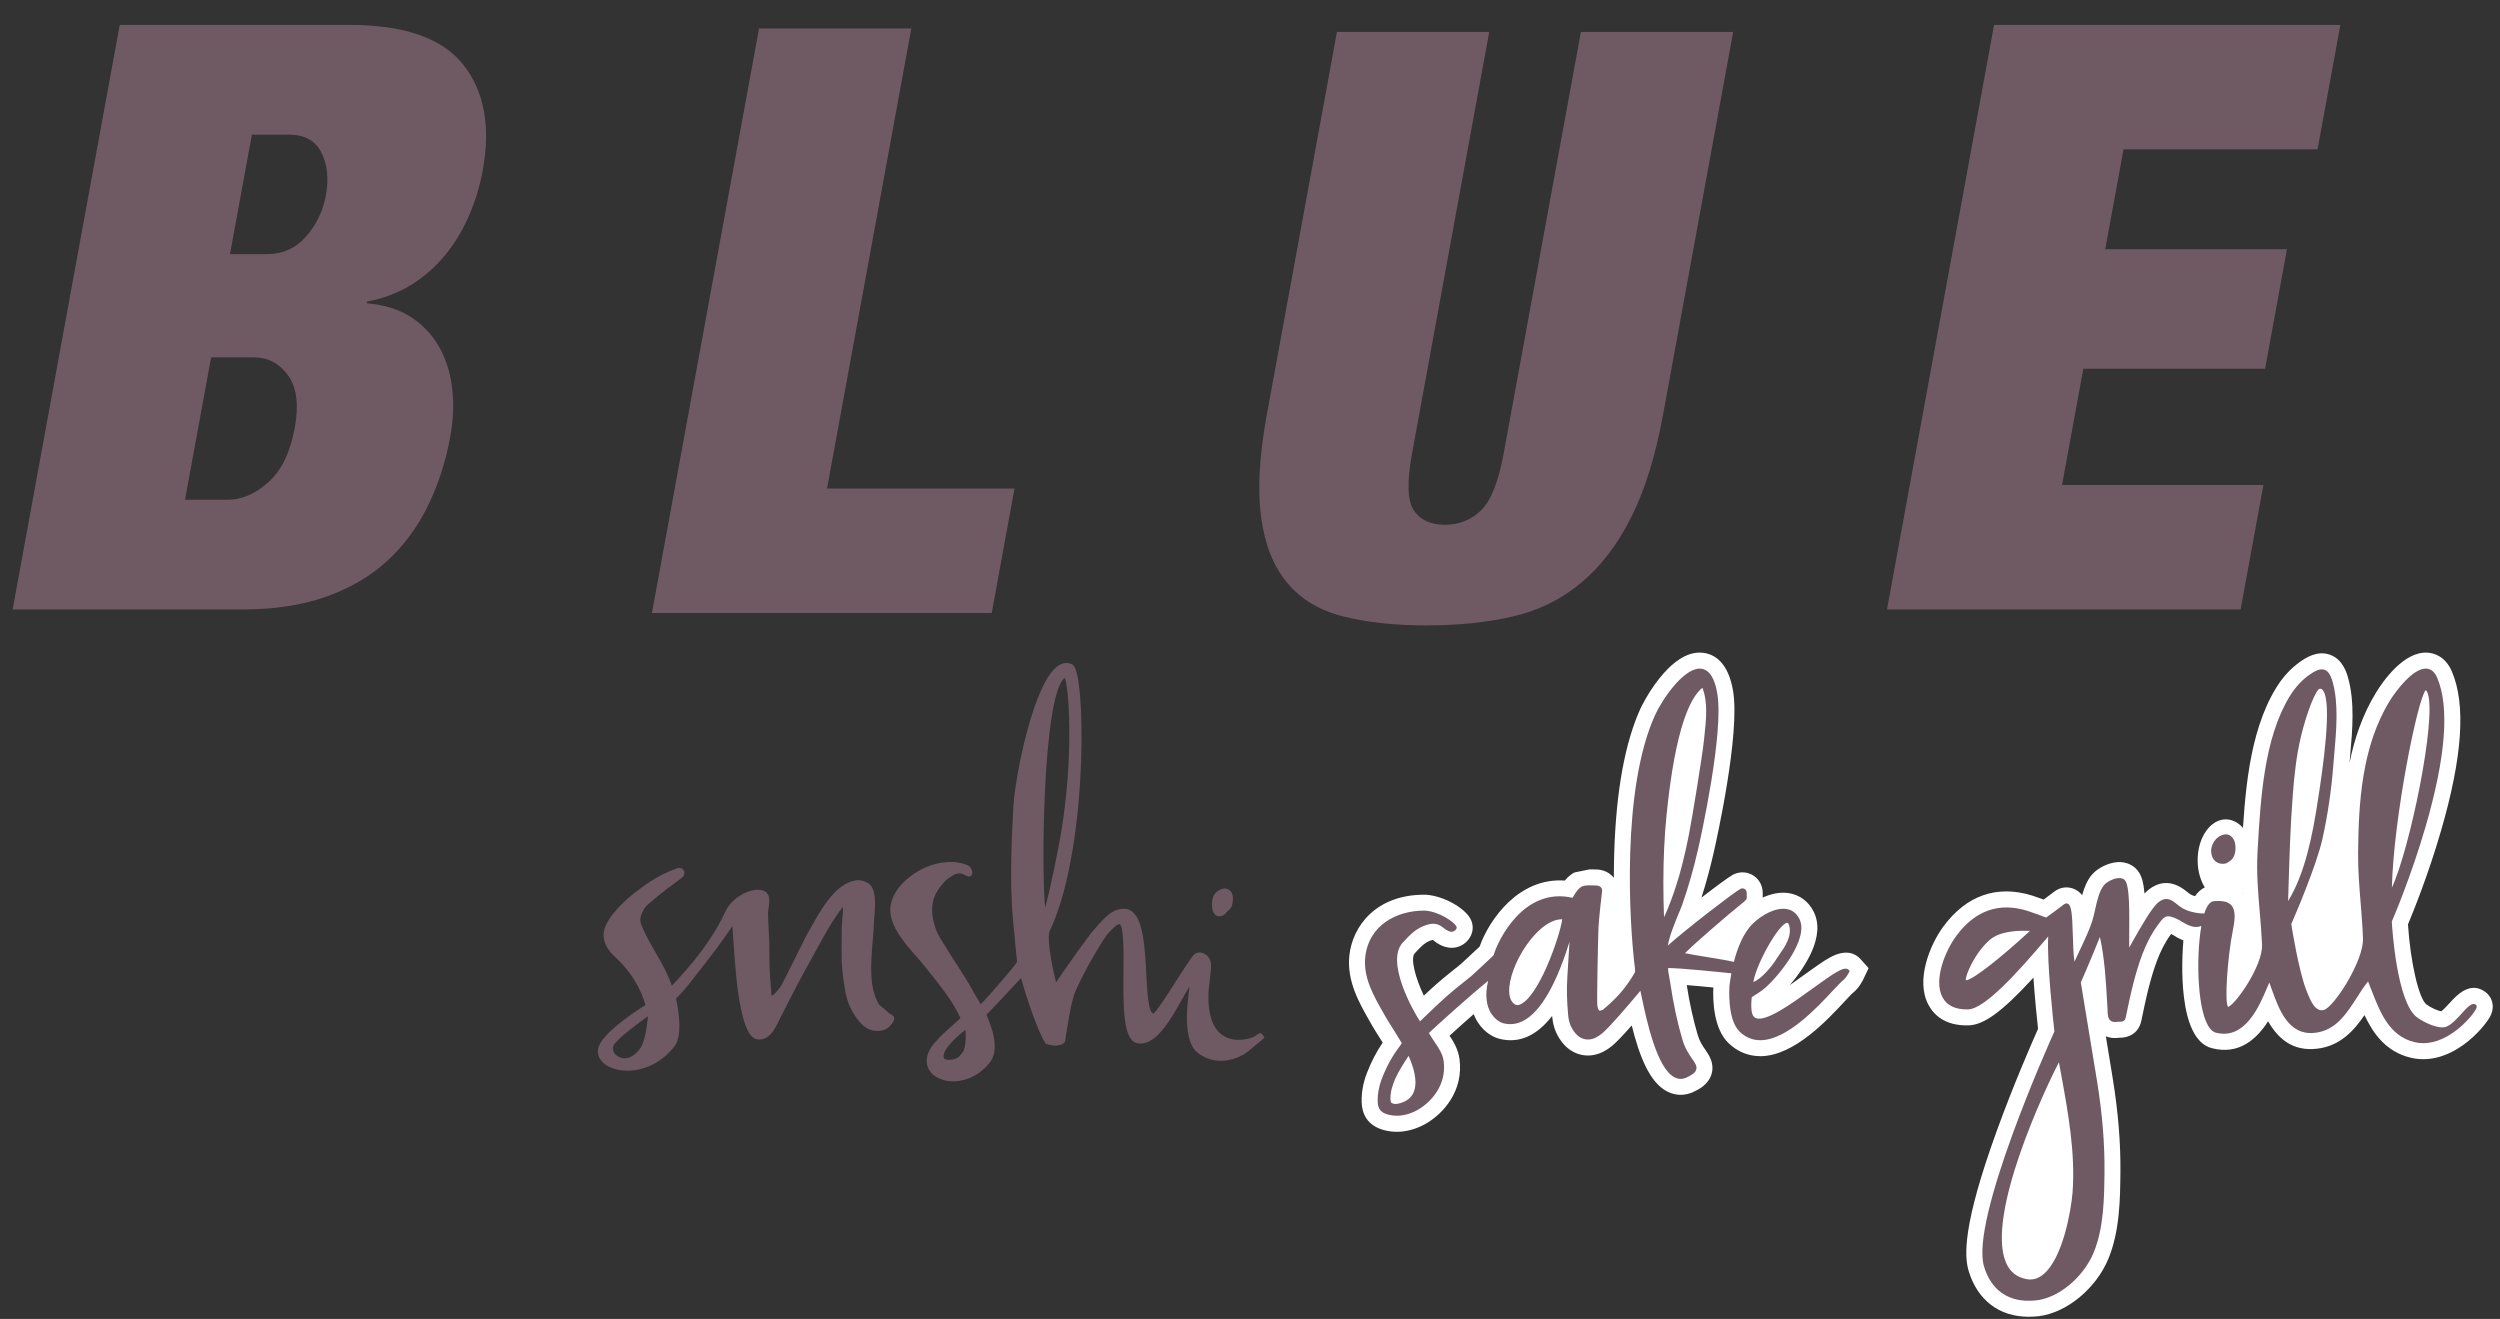 <?xml version="1.0" encoding="UTF-8"?>
<!-- Generator: Adobe Illustrator 24.3.0, SVG Export Plug-In . SVG Version: 6.00 Build 0)  -->
<svg xmlns="http://www.w3.org/2000/svg" xmlns:xlink="http://www.w3.org/1999/xlink" version="1.1" id="Layer_1" x="0px" y="0px" viewBox="0 0 703.87 371.35" style="enable-background:new 0 0 703.87 371.35;" xml:space="preserve">
<rect x="0" y="0" width="703.87" height="371.35" fill="#333333" stroke="none"/>
<style type="text/css">
	.st0{fill:#FFFFFF;}
	.st1{fill:#6F5A63;}
</style>
<ellipse class="st0" cx="626.67" cy="242.19" rx="7.93" ry="11.5"></ellipse>
<g>
	<path class="st0" d="M644.21,253.69c0.05-1.18,0.08-2.36,0.11-3.54c0.26-8.72,0.53-17.74,1.23-26.61c0.38-4.9,0.96-10.68,2.3-16.27   c1.66-6.87,4.26-13.37,5.34-13.37c0.29,0,0.53,0.12,0.76,0.38c2.86,3.34-0.11,22.92-1.23,30.29l-0.08,0.48   C651.07,235.38,648.96,245.95,644.21,253.69 M583.52,335.77c-0.36,4.59-2.66,18.69-8.41,23.17c-1.4,1.09-2.85,1.49-4.44,1.21   c-2.87-0.5-4.82-2.07-5.95-4.82c-5.52-13.44,11.09-48.87,14.96-56.24c0.19,1.01,0.38,2.04,0.57,3.05   C582.27,313.19,584.36,324.61,583.52,335.77 M553.5,275.99h-0.03c-0.22-1.21,2.5-7.74,6.83-11.44c3.06-2.6,8.73-2.59,11.22-2.45   C563.86,269.19,555.4,275.99,553.5,275.99 M682.96,194.31c0.2,0.13,0.4,0.44,0.56,0.89c2.54,7.23-5.03,43.8-10.09,54.71   C673.9,230.18,680.72,196.58,682.96,194.31 M697.17,283.98c0.23-0.5,0.2-0.88-0.1-1.09c-1.06-0.76-2.27,0.57-3.94,2.41   c-1.36,1.49-2.89,3.17-4.36,3.76c-2.03,0.82-6.12-1.07-8.22-2.6c-5.74-4.16-7.04-25.14-7.14-26.99c0.57-1.31,5.54-13.04,9.52-26.77   c5.68-19.54,6.77-33.65,3.25-41.89c-0.69-1.6-1.69-2.47-2.99-2.56c-3.75-0.28-8.72,6.4-10.31,8.99c-8,12.99-8.82,28.92-8.96,42.81   c-0.05,4.8,0.34,9.61,0.72,14.25c0.26,3.27,0.54,6.65,0.65,10c0.22,6.21-8.27,19.51-11.13,20.09c-2.31,0.45-3.6-2.41-4.83-5.64   l-0.05-0.1c-2.12-5.63-3.95-17.01-4.18-18.48c0.77-1.74,7.13-16.44,8.81-24.14c1.48-6.72,2.49-13.64,3.03-20.55   c0.08-1.07,0.18-2.17,0.28-3.32c0.58-6.58,1.23-14.06-0.45-20.08c-0.57-2.06-1.28-3.14-2.3-3.5c-1.3-0.47-2.81,0.4-4.26,1.4   c-2.14,1.51-4.02,3.55-5.56,6.07c-7.2,11.76-8.19,28.84-8.98,42.57l-0.07,1.19c-0.33,5.78,0.15,11.45,0.62,16.94   c0.26,3,0.51,6.08,0.65,9.18c0.25,6.03-7.6,17.05-9.58,17.57c-0.99-1.33-0.2-13.81,1.43-21.94c0.69-3.49,0.56-5.48-0.47-6.66   c-1.08-1.23-2.98-1.3-4.88-1.19c-1.24,0.08-2.11,1.48-2.76,3.48c-1.99,0-4.26-0.48-5.9-1.35c-0.64-0.34-1.22-0.8-1.78-1.24   c-1.44-1.16-2.93-2.35-5.18-0.61c-1.88,1.44-5.09,7.15-7.23,10.93c-0.37,0.66-0.74,1.32-1.05,1.87c-0.01-1,0-2.42,0.01-3.79   c0.06-7.19,0.03-13.26-1.05-14.94c-0.22-0.36-0.67-0.78-1.55-0.84c-1.59-0.11-3.72,1.08-4.44,1.91c-1.38,1.6-2.03,4.53-2.6,7.09   c-0.25,1.13-0.49,2.2-0.76,3.05c-0.86,2.65-2.27,5.64-3.65,8.54c-0.48,1.02-0.95,2-1.38,2.95c-0.28-2.02-0.36-4.75-0.45-7.43   c-0.18-5.93-0.36-8.4-1.41-8.89c-0.2-0.1-0.61-0.2-1.09,0.18c-1.23,0.97-4.14,3.09-5.01,3.71c-0.9-0.33-3.72-1.39-5.26-1.88   c-7.99-2.49-14.73-0.13-20.03,7.03c-3.15,4.24-6.44,12.38-3.94,17.23c1.24,2.39,3.64,3.56,7.22,3.49   c4.64-0.09,13.81-10.19,22.18-20.06c0.13-0.17,0.27-0.32,0.4-0.48c-0.39,7.53,1.52,24.77,1.75,26.73   c-1.64,3.63-23.74,53.09-19.82,66.17c1.89,6.3,6.3,9.67,12.54,9.67c0.76,0,1.56-0.04,2.37-0.14c6.24-0.78,13.1-6.54,15.95-13.4   c2.9-6.97,2.99-15.63,3.06-22.58c0.09-8.05-0.6-16.5-2.11-25.82c-1.18-7.33-4.23-25.75-4.55-27.67c0.45-1.05,3.19-7.33,5.37-12.83   c1.32,6.01,1.67,12.01,2.03,18.34l0.11,1.93c0.01,0.18,0.01,0.37,0.02,0.56c0.03,1.02,0.08,2.09,0.79,2.7   c0.42,0.36,1,0.49,1.74,0.4c0.26-0.05,0.52-0.05,0.75-0.05c0.67,0,1.59-0.01,1.81-1.11c0.57-2.76,1.4-6.74,2.1-9.45   c1.41-5.42,3.23-11.61,6.96-16.66l0.28-0.38c0.82-1.13,1.42-1.96,2.48-2.09c0.87-0.09,2.72,0.7,3.69,1.32   c2.46,1.55,4.08,2.07,5.8,1.4c-0.23,1.31-0.4,2.69-0.52,3.99c-0.98,10.18,0.08,24.89,4.62,26.06c8.2,2.1,12.25-7.52,14.42-12.69   c0.22-0.52,0.43-1.01,0.62-1.43c0.2,0.54,0.4,1.1,0.6,1.68c2.14,5.97,4.79,13.41,12.4,12.46c5.74-0.7,8.75-5.4,11.67-9.94   c1.04-1.63,2.03-3.18,3.13-4.5c0.36,0.88,0.71,1.78,1.06,2.69c2.31,5.94,4.92,12.68,11.98,14.38c0.84,0.21,1.68,0.3,2.49,0.3   C689.8,293.73,696.31,285.86,697.17,283.98"></path>
	<path class="st0" d="M571.13,370.73c-8.25,0-14.39-4.69-16.85-12.88c-1.24-4.15-1.78-12.75,7.91-39.46   c4.71-13,9.92-24.91,11.62-28.73c-0.28-2.51-0.9-8.46-1.3-14.41c-8.85,9.68-14.01,13.35-18.33,13.44   c-6.77,0.16-9.86-3.15-11.3-5.92c-3.61-7,0.61-16.98,4.32-21.98c6.46-8.73,15.1-11.72,24.98-8.64c0.9,0.29,2.12,0.72,3.22,1.12   c1.07-0.79,2.27-1.68,2.92-2.19c1.71-1.35,3.94-1.62,5.83-0.7c0.88,0.42,1.56,0.97,2.07,1.67c0.59-2.13,1.41-4.23,2.82-5.86   c1.62-1.87,5.1-3.68,8.16-3.46c2.14,0.15,3.98,1.21,5.05,2.93c0.83,1.31,1.29,3.03,1.53,5.92c0.42-0.46,0.84-0.85,1.25-1.16   c5.05-3.9,9.33-0.46,10.74,0.68c0.39,0.31,0.8,0.63,1.07,0.77c0.33,0.17,0.72,0.33,1.16,0.45c1.6-2.32,3.55-3,5.1-3.1   c1.7-0.1,5.54-0.32,8.21,2.35c-0.26-3.85-0.42-7.92-0.19-12.02l0.07-1.2c0.82-14.22,1.84-31.92,9.63-44.65   c1.85-3.03,4.14-5.52,6.8-7.4c1.45-1,4.74-3.27,8.38-1.96c3.66,1.29,4.75,5.24,5.11,6.53c1.9,6.82,1.21,14.71,0.59,21.68   l-0.06,0.69c-0.05,0.55-0.09,1.08-0.14,1.61c1.38-6.91,3.69-13.71,7.54-19.97c1.68-2.73,7.68-11.63,14.48-11.12   c1.72,0.12,4.93,0.96,6.79,5.27c4.01,9.38,3,24.07-3.06,44.93c-3.58,12.36-7.93,23.05-9.29,26.3c0.68,10.6,3.07,21,5.23,22.56   c1.37,1,3.27,1.77,4.14,1.92c0.67-0.49,1.81-1.74,2.46-2.45c1.82-2,5.58-6.15,9.9-3.05c1.72,1.2,2.89,3.74,1.57,6.62l0,0   c-1.2,2.62-8.98,12.35-18.97,12.35c-0.02,0-0.04,0-0.06,0c-1.21,0-2.41-0.15-3.56-0.43c-6.93-1.67-10.54-6.85-12.95-11.98   c-2.93,4.29-6.74,8.66-13.26,9.45c-7.14,0.89-11.25-3.09-13.88-7.71c-3.19,4.98-8.15,9.55-15.82,7.58   c-9.93-2.56-8.42-25.81-8.03-30.35c-1.12-0.44-2.18-1.04-3.15-1.65c-0.09-0.05-0.19-0.11-0.29-0.17l-0.14,0.18   c-3.26,4.42-4.93,10.12-6.23,15.12c-0.71,2.75-1.58,6.96-2.05,9.23c-0.22,1.08-1.32,4.7-6.22,4.7l-0.21,0.02   c-1.45,0.18-2.62-0.05-3.54-0.43c0.74,4.52,1.47,8.98,1.93,11.81c1.55,9.57,2.26,18.27,2.17,26.59c-0.07,7.33-0.17,16.47-3.4,24.26   c-3.48,8.37-11.7,15.15-19.55,16.14C573.12,370.67,572.14,370.73,571.13,370.73z M587.79,338.08c-0.4,3.16-1.45,9.62-3.8,15.38   c0.51-0.81,0.95-1.65,1.3-2.5C586.88,347.15,587.52,342.57,587.79,338.08z M582.83,291.53l1.84,9.78c1.29,7.07,2.61,14.26,3.2,21.5   c-0.26-5.62-0.9-11.5-1.92-17.8c-0.75-4.67-2.25-13.73-3.32-20.24l-0.25,0.55c0.19,1.89,0.36,3.48,0.49,4.54l0.15,1.24   L582.83,291.53z M594.06,285.64c0,0.01,0,0.03-0.01,0.04C594.06,285.67,594.06,285.65,594.06,285.64z M693.12,282.03L693.12,282.03   C693.11,282.04,693.11,282.04,693.12,282.03L693.12,282.03z M645.15,280.46c0.04,0.1,0.09,0.21,0.13,0.31   c-0.03-0.07-0.05-0.14-0.08-0.21L645.15,280.46z M640.99,269.26l2.15,5.8c0.21,0.57,0.42,1.17,0.63,1.78   c0.48,1.35,0.93,2.55,1.37,3.6l-0.08-0.21c-1.39-3.7-2.62-9.41-3.44-13.74l-0.29,0.47C641.29,267.7,641.17,268.47,640.99,269.26z    M652.42,280.29L652.42,280.29L652.42,280.29z M557.93,276.21C557.93,276.21,557.93,276.21,557.93,276.21   C557.93,276.21,557.93,276.21,557.93,276.21z M669.03,270.09l1.53,3.74c-0.34-1.77-0.61-3.55-0.84-5.25L669.03,270.09z    M594.31,256.87l0.69,3.15c0-1.82-0.01-3.87-0.08-5.65C594.68,255.22,594.47,256.14,594.31,256.87z M596.77,251.71L596.77,251.71   L596.77,251.71z M676.09,200.64c-6.82,11.84-7.54,26.54-7.67,39.45c-0.04,3.69,0.2,7.4,0.48,11.04l0.03-1.33   C669.21,237.91,672.59,214.12,676.09,200.64z M640.24,237.56c-0.03,0.44-0.05,0.88-0.08,1.32l-0.07,1.2   c-0.08,1.45-0.11,2.9-0.1,4.35C640.07,242.15,640.15,239.86,640.24,237.56z M650.26,196.8L650.26,196.8L650.26,196.8z"></path>
</g>
<g>
	<path class="st0" d="M468.32,248.5c0-6.83,0.29-13.02,0.89-18.98c2.47-24.72,6.74-33.23,10.1-35.87c1.59,4.06,1.05,9.05,0.57,13.48   l-0.12,1.19c-0.49,4.64-3.36,22.21-4.28,26.82c-1.12,5.63-2.24,10.09-3.51,14.05c-0.57,1.79-2.17,6.46-3.47,9.03   C468.37,254.81,468.32,251.59,468.32,248.5 M427.57,282.95c-0.11,0.02-0.21,0.03-0.32,0.03c-0.28,0-0.54-0.07-0.78-0.22   c-1.98-1.3-2.09-5.09-0.27-9.9c2.64-7,8.55-14.04,13.47-14.04h0.17C439.21,263.58,433.02,281.46,427.57,282.95 M397.91,307.74   c-0.75,1.55-2.19,2.55-4.33,3.01c-0.73,0.16-1.38,0.06-1.9-0.3c-0.13-0.32-0.21-0.69-0.21-1.1c-0.02-2.11,0.69-4.07,1.39-5.71   c0.77-1.78,2.78-4.96,3.72-6.35C397.74,299.84,399.44,304.57,397.91,307.74 M503.11,259.83h0.08c0.13,0,0.33,0.08,0.51,0.62   c0.99,3.05-1.31,6.31-2.69,8.27c-0.3,0.42-0.56,0.79-0.73,1.08c-1.46,2.38-4.33,5.79-6.62,6.69   C494.37,271.6,500.73,260.2,503.11,259.83 M473.71,292.8c-1.43-4.84-2.57-10.09-3.45-16.06c-0.09-0.65-0.21-1.25-0.31-1.8   c-0.17-0.88-0.37-1.95-0.27-2.39h0.06c3.07,0,13.22,1,17.72,1.49c-0.38,2.05-0.53,3.49-0.54,3.66c-0.02,0.38-0.65,9.32,2.84,12.73   c1.66,1.62,3.62,2.44,5.85,2.44h0.21c7.39-0.18,15.83-9.23,20.36-14.11c1.2-1.28,2.16-2.3,2.61-2.65c1.04-0.76,1.78-2.34,1.82-2.4   l0.16-0.34l-0.25-0.28c-1.12-1.26-4.06,0.79-10.07,5.14c-5.57,4.05-13.19,9.59-16.09,8.41c-0.62-0.24-1-0.83-1.17-1.79   c-0.25-1.55-0.06-3.44,0.02-4.11c0.69-0.41,2.73-1.66,4.03-2.83c3.51-3.16,12.23-13.59,9.36-19.23c-0.79-1.56-2-2.48-3.6-2.75   c-3.13-0.5-7.02,1.7-9.51,4.13c-2.73,2.66-4.37,7.03-5.32,10.76c-1.55-0.37-3.97-0.79-7.7-1.39c-2.29-0.38-4.48-0.72-6.06-1.06   c2.28-2.37,11.73-10.58,16.73-14.58c0.07-0.05,0.65-0.51,0.66-1.05l-0.02-1.34c0.01-0.43-0.18-0.83-0.52-1.07   c-0.35-0.23-0.79-0.28-1.2-0.09l-0.05,0.02c-1.92,1.05-15.46,11.47-20.43,15.95c0.4-2.73,2.4-7.5,3.34-9.72   c0.3-0.71,0.53-1.24,0.61-1.5c1.82-5.2,3.34-10.5,4.62-16.17c0.75-3.29,7.2-32.42,5.36-43.5c-0.73-4.37-2.24-6.74-4.5-7.04   c-4.65-0.62-10.87,8.31-13.01,13c-9.52,20.83-7.31,58.74-5.66,71.59c0.03,0.26,0.03,0.56,0.02,0.81   c-2.45,4.26-5.11,7.36-9.14,10.66c-0.35,0.11-0.64,0.2-0.9,0.24c-0.28-0.24-0.48-0.63-0.6-1.5c-0.16-1.1,0.18-18.52,0.34-22.15   c0.11-2.46,0.95-9.59,0.98-9.81c0.09-0.53-0.01-0.96-0.29-1.27c-0.45-0.51-1.19-0.58-1.79-0.56c-0.22,0-0.47,0-0.73-0.01   c-1.1-0.03-2.47-0.08-3.36,0.64c-0.9,0.71-1.56,1.87-2.1,2.86c-13.74-3.17-21.04,11.91-22.26,16.19c-1.72,1.62-5.9,5.55-6.29,5.86   c-0.73,0.6-1.47,1.19-2.22,1.78c-1.5,1.2-3.06,2.44-4.53,3.74c-1.78,1.58-3.52,3.24-5.21,4.85c-0.75,0.71-1.49,1.43-2.24,2.14   c-0.08,0.06-0.16,0.14-0.23,0.21c-2.14-3.25-9.74-16.94-4.82-22.19c2.26-2.47,3.97-4.16,6.92-5.02c1.77-0.51,3.04-0.28,4.37,0.8   c1.14,0.93,2.02,1.3,2.73,1.16c0.31-0.07,0.75-0.26,1.06-0.82c0.08-0.16,0.14-0.4-0.05-0.73c-0.64-1.16-4.7-4.08-8.81-4.37h-0.24   c-7.67,0-15.7,4.08-16.59,13.27c-0.53,5.64,2.44,10.83,5.06,15.42l0.61,1.07c0.56,1,1.29,2.15,2.06,3.36   c0.81,1.28,1.71,2.7,2.56,4.17c-0.21,0.38-0.42,0.73-0.66,1.03c-2.01,2.65-3.63,5.6-4.95,9.03c-0.83,2.17-1.22,4.35-1.16,6.46   c0.08,2.44,1.34,3.24,3.2,3.68c0.76,0.18,1.51,0.26,2.2,0.26c2.44,0,4.49-0.9,5.65-1.52c4.06-2.23,8.46-7.22,7.52-13.92   c-0.28-1.97-1.37-3.57-2.41-5.12c-0.29-0.42-0.57-0.84-0.84-1.27l-0.41-0.67c-0.14-0.24-0.3-0.49-0.49-0.79   c1.74-1.65,10.81-9.93,16.68-14.68c-1.05,4.38-0.27,7.19,0.64,8.8c1.06,1.91,2.65,2.89,3.68,3.15c10,2.49,16.13-15.1,18.59-22.96   c-0.19,3.32-0.39,6.64-0.61,9.96c-0.22,3.21-0.14,6.67,0.25,10.9c0.18,1.94,0.88,3.59,2.06,4.96c1.51,1.74,3.63,2.18,5.64,1.19   c0.61-0.3,1.25-0.71,1.88-1.24c2.17-1.8,7.68-8.32,10.32-11.46c0.14-0.18,0.29-0.34,0.42-0.5c0.09,0.43,0.21,0.97,0.33,1.57   c1.38,6.57,4.25,20.25,9.31,22.81c1.09,0.55,2.22,0.56,3.36,0.03c1.71-0.78,2.5-1.43,2.73-2.26c0.26-0.97-0.34-1.83-1.18-3.05   C475.56,296.86,474.43,295.21,473.71,292.8"></path>
	<path class="st0" d="M447.56,244.77c0.27,0,0.52,0.01,0.74,0.01c0.26,0.01,0.47,0.02,0.6,0.01c2.76-0.07,4.35,1.09,5.23,2.08   c0.09,0.1,0.17,0.2,0.25,0.3c0-2.38,0.03-4.81,0.11-7.25c0.54-17.3,3.04-30.93,7.42-40.52c0.08-0.17,8-16.89,17.7-15.59   c3.05,0.4,6.98,2.6,8.34,10.76c2.01,12.09-4.65,41.88-5.41,45.24c-1.01,4.46-2.16,8.71-3.5,12.91c4.02-3.1,7.63-5.77,8.82-6.42   l0.48-0.23c1.78-0.76,3.78-0.58,5.4,0.49l0.12,0.08c1.53,1.08,2.43,2.84,2.42,4.73l0.02,1.33c2.33-1.06,4.9-1.64,7.41-1.23   c3.04,0.51,5.48,2.34,6.9,5.16c3.53,6.93-2.47,15.76-6.71,20.74c1.52-1.06,2.92-2.08,3.9-2.79c3.24-2.34,5.5-3.95,7.34-4.97   c4.61-2.55,7.3-1.14,8.74,0.48l2.22,2.49l-1.63,3.43c-0.85,1.6-1.84,2.82-2.94,3.65c-0.28,0.25-1.36,1.4-2.08,2.17   c-4.95,5.34-14.2,15.3-23.53,15.53l-0.32,0c-3.39,0-6.5-1.29-8.99-3.72c-4.17-4.08-4.38-11.9-4.22-15.61   c-2.51-0.25-5.19-0.5-7.49-0.68c0.8,5.14,1.83,9.79,3.12,14.16c0.53,1.77,1.38,2.98,2.06,3.96c1.07,1.56,2.64,3.83,1.84,6.79   c-0.89,3.22-3.92,4.6-5.21,5.19c-2.35,1.09-4.94,1.06-7.25-0.11c-5.06-2.56-7.91-10.06-10.05-18.63c-2.57,2.92-4.32,4.73-5.44,5.66   c-0.85,0.72-1.79,1.34-2.77,1.82c-3.85,1.9-8.18,1-11.02-2.28c-1.82-2.12-2.88-4.63-3.14-7.49c-0.01-0.13-0.02-0.26-0.04-0.39   c-4.38,5.65-9.33,7.81-14.8,6.45c-2.61-0.66-5.04-2.65-6.53-5.33c-0.26-0.47-0.53-1.01-0.76-1.63c-2.54,2.22-4.99,4.43-6.79,6.08   c1.12,1.69,2.39,3.76,2.78,6.47c1.26,8.99-4.5,15.58-9.81,18.5c-2.56,1.37-5.24,2.08-7.82,2.08c-1.08,0-2.17-0.13-3.24-0.38   c-5.33-1.26-6.57-5-6.66-7.91c-0.08-2.73,0.41-5.49,1.46-8.21c1.23-3.19,2.69-6.02,4.46-8.61c-0.32-0.52-0.64-1.02-0.94-1.5   l-0.07-0.11c-0.76-1.2-1.55-2.44-2.18-3.57l-0.59-1.04c-2.81-4.93-6.29-11.03-5.63-18.07c0.84-8.64,7.68-17.35,21.07-17.35   l0.56,0.01c5.21,0.37,10.86,3.83,12.43,6.68c0.87,1.51,0.93,3.33,0.14,4.92l-0.09,0.17c-0.87,1.57-2.29,2.65-4.01,3.03l-0.11,0.02   c-3.13,0.62-5.63-1.42-6.45-2.09c-0.01-0.01-0.02-0.02-0.03-0.02c-0.06,0.01-0.14,0.03-0.25,0.06c-1.67,0.49-2.67,1.36-4.84,3.73   c-1.23,1.32,0.08,6.68,2.58,11.91c1.17-1.11,2.38-2.23,3.61-3.32c1.46-1.29,2.96-2.49,4.41-3.65l0.29-0.24   c0.75-0.59,1.47-1.16,2.17-1.74c0.33-0.29,2.43-2.24,5.22-4.86c2.63-7.5,10.98-19.54,23.99-18.59c0.44-0.54,0.93-1.06,1.52-1.51   c0.39-0.32,0.8-0.57,1.21-0.78 M446.2,286.58c0.17,0.54,0.43,1.02,0.8,1.45c0.06,0.07,0.11,0.11,0.14,0.14   c0.02-0.01,0.05-0.02,0.1-0.05c0.06-0.03,0.12-0.06,0.19-0.1l-0.03-0.03C446.88,287.56,446.49,287.07,446.2,286.58z M388.83,270.21   c-0.09,1.13,0.02,2.27,0.29,3.41C388.93,272.48,388.82,271.33,388.83,270.21z M467.44,210.51c-5.28,18.54-4.27,45.31-3.04,58.04   L464,258.39c-0.12-3.23-0.18-6.47-0.18-9.89c0-6.97,0.3-13.33,0.91-19.43C465.45,221.92,466.34,215.74,467.44,210.51z    M403.26,264.52L403.26,264.52L403.26,264.52z M406.33,263.33L406.33,263.33C406.33,263.33,406.33,263.33,406.33,263.33z"></path>
</g>
<path class="st1" d="M98.47,7.02c15.36,0,26.03,3.72,31.95,11.18c5.93,7.45,7.76,17.4,5.48,29.84c-0.79,4.3-2.06,8.49-3.8,12.55  c-1.75,4.08-3.95,7.77-6.64,11.07c-2.68,3.31-5.84,6.11-9.5,8.42c-3.65,2.3-7.86,3.92-12.64,4.84l-0.08,0.46  c5.29,0.46,9.63,1.89,13.04,4.27c3.41,2.39,6.02,5.34,7.83,8.87c1.8,3.54,2.9,7.42,3.28,11.63c0.39,4.23,0.17,8.5-0.62,12.8  c-1.29,7.08-3.41,13.59-6.35,19.59c-2.95,5.99-6.77,11.14-11.47,15.45c-4.7,4.3-10.43,7.64-17.17,10.02s-14.56,3.58-23.48,3.58H3.56  L33.71,7.02H98.47z M75.12,71.55c4.46,0,8.15-1.65,11.05-4.95c2.91-3.31,4.77-7.18,5.59-11.64c0.85-4.61,0.42-8.6-1.26-11.98  c-1.68-3.39-4.75-5.07-9.21-5.07H70.92l-6.17,33.64H75.12z M64.07,140.7c3.99,0,7.82-1.65,11.51-4.95c3.68-3.3,6.15-8.4,7.41-15.32  c1.19-6.46,0.55-11.38-1.9-14.76c-2.45-3.38-5.68-5.07-9.68-5.07H59.44l-7.35,40.11L64.07,140.7L64.07,140.7z"></path>
<polygon class="st1" points="213.71,8.01 183.55,172.58 279.22,172.58 285.63,137.54 232.85,137.54 256.58,8.01 "></polygon>
<path class="st1" d="M397.55,127.7c-1.46,7.99-1.29,13.33,0.52,16.02s4.71,4.03,8.71,4.03c3.99,0,7.39-1.34,10.18-4.03  c2.79-2.69,4.93-8.03,6.39-16.02L445.1,8.99h42.87l-19.76,107.87c-2.11,11.52-5.1,21.12-8.96,28.8  c-3.86,7.69-8.57,13.83-14.11,18.44c-5.53,4.62-11.9,7.77-19.13,9.45c-7.22,1.69-15.36,2.53-24.43,2.53  c-8.92,0-16.71-0.84-23.39-2.53c-6.69-1.68-11.95-4.84-15.78-9.45c-3.86-4.61-6.29-10.75-7.34-18.44  c-1.05-7.68-0.52-17.28,1.58-28.8L376.42,8.99h42.87L397.55,127.7z"></path>
<polygon class="st1" points="561.43,7.02 531.28,171.59 630.84,171.59 637.26,136.55 580.56,136.55 586.56,103.82 637.73,103.82   643.89,70.17 592.72,70.17 597.88,42.05 652.5,42.05 658.93,7.02 "></polygon>
<path class="st1" d="M644.21,253.69c0.05-1.18,0.08-2.36,0.11-3.54c0.26-8.72,0.53-17.74,1.23-26.61c0.38-4.9,0.96-10.68,2.3-16.27  c1.66-6.87,4.26-13.37,5.34-13.37c0.29,0,0.53,0.12,0.76,0.38c2.86,3.34-0.11,22.92-1.23,30.29l-0.08,0.48  C651.07,235.38,648.96,245.95,644.21,253.69 M583.52,335.77c-0.36,4.59-2.66,18.69-8.41,23.17c-1.4,1.09-2.85,1.49-4.44,1.21  c-2.87-0.5-4.82-2.07-5.95-4.82c-5.52-13.44,11.09-48.87,14.96-56.24c0.19,1.01,0.38,2.04,0.57,3.05  C582.27,313.19,584.36,324.61,583.52,335.77 M553.5,275.99h-0.03c-0.22-1.21,2.5-7.74,6.83-11.44c3.06-2.6,8.73-2.59,11.22-2.45  C563.86,269.19,555.4,275.99,553.5,275.99 M682.96,194.31c0.2,0.13,0.4,0.44,0.56,0.89c2.54,7.23-5.03,43.8-10.09,54.71  C673.9,230.18,680.72,196.58,682.96,194.31 M697.17,283.98c0.23-0.5,0.2-0.88-0.1-1.09c-1.06-0.76-2.27,0.57-3.94,2.41  c-1.36,1.49-2.89,3.17-4.36,3.76c-2.03,0.82-6.12-1.07-8.22-2.6c-5.74-4.16-7.04-25.14-7.14-26.99c0.57-1.31,5.54-13.04,9.52-26.77  c5.68-19.54,6.77-33.65,3.25-41.89c-0.69-1.6-1.69-2.47-2.99-2.56c-3.75-0.28-8.72,6.4-10.31,8.99c-8,12.99-8.82,28.92-8.96,42.81  c-0.05,4.8,0.34,9.61,0.72,14.25c0.26,3.27,0.54,6.65,0.65,10c0.22,6.21-8.27,19.51-11.13,20.09c-2.31,0.45-3.6-2.41-4.83-5.64  l-0.05-0.1c-2.12-5.63-3.95-17.01-4.18-18.48c0.77-1.74,7.13-16.44,8.81-24.14c1.48-6.72,2.49-13.64,3.03-20.55  c0.08-1.07,0.18-2.17,0.28-3.32c0.58-6.58,1.23-14.06-0.45-20.08c-0.57-2.06-1.28-3.14-2.3-3.5c-1.3-0.47-2.81,0.4-4.26,1.4  c-2.14,1.51-4.02,3.55-5.56,6.07c-7.2,11.76-8.19,28.84-8.98,42.57l-0.07,1.19c-0.33,5.78,0.15,11.45,0.62,16.94  c0.26,3,0.51,6.08,0.65,9.18c0.25,6.03-7.6,17.05-9.58,17.57c-0.99-1.33-0.2-13.81,1.43-21.94c0.69-3.49,0.56-5.48-0.47-6.66  c-1.08-1.23-2.98-1.3-4.88-1.19c-1.24,0.08-2.11,1.48-2.76,3.48c-1.99,0-4.26-0.48-5.9-1.35c-0.64-0.34-1.22-0.8-1.78-1.24  c-1.44-1.16-2.93-2.35-5.18-0.61c-1.88,1.44-5.09,7.15-7.23,10.93c-0.37,0.66-0.74,1.32-1.05,1.87c-0.01-1,0-2.42,0.01-3.79  c0.06-7.19,0.03-13.26-1.05-14.94c-0.22-0.36-0.67-0.78-1.55-0.84c-1.59-0.11-3.72,1.08-4.44,1.91c-1.38,1.6-2.03,4.53-2.6,7.09  c-0.25,1.13-0.49,2.2-0.76,3.05c-0.86,2.65-2.27,5.64-3.65,8.54c-0.48,1.02-0.95,2-1.38,2.95c-0.28-2.02-0.36-4.75-0.45-7.43  c-0.18-5.93-0.36-8.4-1.41-8.89c-0.2-0.1-0.61-0.2-1.09,0.18c-1.23,0.97-4.14,3.09-5.01,3.71c-0.9-0.33-3.72-1.39-5.26-1.88  c-7.99-2.49-14.73-0.13-20.03,7.03c-3.15,4.24-6.44,12.38-3.94,17.23c1.24,2.39,3.64,3.56,7.22,3.49  c4.64-0.09,13.81-10.19,22.18-20.06c0.13-0.17,0.27-0.32,0.4-0.48c-0.39,7.53,1.52,24.77,1.75,26.73  c-1.64,3.63-23.74,53.09-19.82,66.17c1.89,6.3,6.3,9.67,12.54,9.67c0.76,0,1.56-0.04,2.37-0.14c6.24-0.78,13.1-6.54,15.95-13.4  c2.9-6.97,2.99-15.63,3.06-22.58c0.09-8.05-0.6-16.5-2.11-25.82c-1.18-7.33-4.23-25.75-4.55-27.67c0.45-1.05,3.19-7.33,5.37-12.83  c1.32,6.01,1.67,12.01,2.03,18.34l0.11,1.93c0.01,0.18,0.01,0.37,0.02,0.56c0.03,1.02,0.08,2.09,0.79,2.7c0.42,0.36,1,0.49,1.74,0.4  c0.26-0.05,0.52-0.05,0.75-0.05c0.67,0,1.59-0.01,1.81-1.11c0.57-2.76,1.4-6.74,2.1-9.45c1.41-5.42,3.23-11.61,6.96-16.66l0.28-0.38  c0.82-1.13,1.42-1.96,2.48-2.09c0.87-0.09,2.72,0.7,3.69,1.32c2.46,1.55,4.08,2.07,5.8,1.4c-0.23,1.31-0.4,2.69-0.52,3.99  c-0.98,10.18,0.08,24.89,4.62,26.06c8.2,2.1,12.25-7.52,14.42-12.69c0.22-0.52,0.43-1.01,0.62-1.43c0.2,0.54,0.4,1.1,0.6,1.68  c2.14,5.97,4.79,13.41,12.4,12.46c5.74-0.7,8.75-5.4,11.67-9.94c1.04-1.63,2.03-3.18,3.13-4.5c0.36,0.88,0.71,1.78,1.06,2.69  c2.31,5.94,4.92,12.68,11.98,14.38c0.84,0.21,1.68,0.3,2.49,0.3C689.8,293.73,696.31,285.86,697.17,283.98"></path>
<path class="st1" d="M293.97,228.71c0.53-17.5,2.09-30.45,4.27-35.58c0.6-1.41,1.15-2.03,1.56-2.28c1.04,2.4,2.58,20.25-0.8,42.09  c-0.97,6.22-3.43,17.82-4.73,22.66C293.86,251.94,293.59,241.22,293.97,228.71 M271.28,295.92c-0.49,0.71-0.95,1.26-1.4,1.7  c-0.43,0.4-1.72,0.81-2.8,0.79c-0.41-0.02-0.98-0.11-1.23-0.37c-0.19-0.31-0.23-0.69-0.13-1.16c0.54-2.37,4.44-5.67,6.1-6.95  C272.01,291.91,271.86,294.63,271.28,295.92 M355.62,292.49l0.39-0.3l-0.25-0.42c-0.24-0.45-0.43-0.77-0.78-0.86  c-0.12-0.04-0.32-0.05-0.54,0.08l-0.33,0.2c-0.33,0.22-0.68,0.43-1,0.68c-0.36,0.25-4.77,1.91-8.33-0.05  c-3.2-1.77-4.73-5.87-4.55-12.21c0.01-0.53,0.14-1.64,0.29-2.8c0.25-2.16,0.54-4.61,0.41-5.61c-0.17-1.1-0.76-2.05-1.65-2.58  c-0.78-0.48-1.67-0.58-2.53-0.28c-0.65,0.23-1.88,2-5.7,7.99c-2.3,3.59-5.44,8.5-6.29,9.05c-1.47-0.21-1.77-6.24-2.03-11.11  c-0.36-7.01-0.76-14.96-3.88-17.55c-0.88-0.72-1.91-1-3.09-0.83c-2.54,0.36-3.9,1.41-8.1,6.27c-1.36,1.58-8.09,11.03-10.34,14.43  c-0.77-3.01-2.52-11.13-1.91-14.15c10.42-21.79,10.29-66.42,7.44-73.96c-0.31-0.84-0.67-1.31-1.1-1.5c-1.23-0.52-2.45-0.4-3.66,0.36  c-7.11,4.43-12.32,31.51-12.77,39.69c-0.68,12.46-1.16,24.64,0.36,36.57c0.05,1.27,0.24,3.01,0.42,4.7c0.1,0.93,0.19,1.8,0.26,2.53  c-0.95,1.55-7.5,9.05-10.21,11.93c-0.21-0.36-0.46-0.76-0.7-1.17c-0.43-0.7-0.88-1.41-1.12-1.86c-1.37-2.6-2.98-5.11-4.54-7.52  c-0.59-0.9-1.17-1.82-1.75-2.72c-0.41-0.67-0.82-1.32-1.24-1.98c-0.7-1.1-1.4-2.2-2.07-3.32c-1.13-1.91-1.85-3.99-2.2-6.37  c-0.3-2.13,0.08-4.63,0.96-6.24c0.72-1.35,1.73-2.64,2.99-3.91l0.47-0.32c1.37-0.98,2.65-1.89,4.27-1.2c0.09,0.03,0.2,0.1,0.33,0.17  c0.62,0.33,1.2,0.62,1.59,0.39c0.4-0.17,0.62-0.58,0.59-1.11c-0.05-0.81-0.62-1.81-1.49-2.07c-4.57-1.82-10.73-0.64-15.69,3.03  c-3.95,2.92-6.15,6.72-5.88,10.17c0.37,4.63,4.05,8.82,7.29,12.52c0.92,1.06,1.8,2.06,2.54,3c0.42,0.53,0.89,1.13,1.41,1.77  c2.73,3.4,6.45,8.01,8.51,12.64c-1.16,1.07-2.34,2.13-3.52,3.18l-1.2,1.08c-0.91,0.84-1.6,1.55-2.14,2.24  c-1.5,1.58-2.37,3.18-2.59,4.75c-0.21,1.54,0.2,2.96,1.18,4.08c1.33,1.52,3.67,2.47,6.12,2.47c2.29-0.01,6.67-0.7,10.34-5.23  c3.11-3.86,0.4-10.41-0.61-12.88c-0.1-0.23-0.19-0.47-0.26-0.63c1.57-1.6,5.83-6.18,8.42-8.95c0.52-0.57,0.98-1.06,1.32-1.43  c1,3.99,4.97,15.95,6.94,18.44l0.1,0.14l0.17,0.05c1.07,0.33,3.68,0.92,5.03-0.49l0.12-0.13l0.16-1.04c0.09-0.67,0.18-1.35,0.31-2  c0.12-0.59,0.26-1.41,0.41-2.37c0.38-2.33,0.91-5.51,1.59-7.57c1.34-4.1,7.17-14.25,9.23-17.01c1.01-1.37,3.1-3.26,3.61-3.18  c1.28,0.37,1.21,7.75,1.16,13.15c-0.09,9.63-0.19,19.6,3.84,20.38c5.13,1.01,9.25-6.33,12.58-12.23c0.79-1.41,1.52-2.7,2.19-3.74  c-0.64,4.67-2.08,15.34,2.33,18.7c6.29,4.8,13.04,0.37,13.34,0.17c0.87-0.6,2.96-2.37,4.2-3.43  C355.24,292.8,355.55,292.55,355.62,292.49"></path>
<path class="st1" d="M341.45,252.84c-0.29,1.12-0.3,2.22-0.05,3.36c0.21,0.87,0.71,1.5,1.4,1.72c0.18,0.06,0.36,0.08,0.54,0.08  c0.52,0,1.08-0.22,1.57-0.66c0.17-0.14,0.31-0.32,0.45-0.49c0.14-0.17,0.26-0.32,0.39-0.41c1.15-0.84,1.32-2.05,1.36-3.21V253  c0.01-0.19,0.01-0.39-0.01-0.58c-0.11-0.91-0.52-1.61-1.18-1.99c-0.63-0.37-1.42-0.37-2.23-0.01  C342.92,250.76,341.84,251.39,341.45,252.84"></path>
<path class="st1" d="M623.89,242.6c0.53,0.4,1.19,0.61,1.9,0.61c0.32,0,0.67-0.05,1.01-0.14l0.21-0.11  c0.07-0.06,0.17-0.11,0.29-0.19c0.45-0.28,1.13-0.69,1.51-1.41c0.59-1.09,0.75-2.55,0.43-4.1c-0.26-1.24-1.27-2.27-2.33-2.34  c-0.98-0.06-2,0.36-2.83,1.15c-0.99,0.97-1.57,2.35-1.54,3.69C622.6,240.96,623.07,241.99,623.89,242.6"></path>
<path class="st1" d="M468.32,248.5c0-6.83,0.29-13.02,0.89-18.98c2.47-24.72,6.74-33.23,10.1-35.87c1.59,4.06,1.05,9.05,0.57,13.48  l-0.12,1.19c-0.49,4.64-3.36,22.21-4.28,26.82c-1.12,5.63-2.24,10.09-3.51,14.05c-0.57,1.79-2.17,6.46-3.47,9.03  C468.37,254.81,468.32,251.59,468.32,248.5 M427.57,282.95c-0.11,0.02-0.21,0.03-0.32,0.03c-0.28,0-0.54-0.07-0.78-0.22  c-1.98-1.3-2.09-5.09-0.27-9.9c2.64-7,8.55-14.04,13.47-14.04h0.17C439.21,263.58,433.02,281.46,427.57,282.95 M397.91,307.74  c-0.75,1.55-2.19,2.55-4.33,3.01c-0.73,0.16-1.38,0.06-1.9-0.3c-0.13-0.32-0.21-0.69-0.21-1.1c-0.02-2.11,0.69-4.07,1.39-5.71  c0.77-1.78,2.78-4.96,3.72-6.35C397.74,299.84,399.44,304.57,397.91,307.74 M503.11,259.83h0.08c0.13,0,0.33,0.08,0.51,0.62  c0.99,3.05-1.31,6.31-2.69,8.27c-0.3,0.42-0.56,0.79-0.73,1.08c-1.46,2.38-4.33,5.79-6.62,6.69  C494.37,271.6,500.73,260.2,503.11,259.83 M473.71,292.8c-1.43-4.84-2.57-10.09-3.45-16.06c-0.09-0.65-0.21-1.25-0.31-1.8  c-0.17-0.88-0.37-1.95-0.27-2.39h0.06c3.07,0,13.22,1,17.72,1.49c-0.38,2.05-0.53,3.49-0.54,3.66c-0.02,0.38-0.65,9.32,2.84,12.73  c1.66,1.62,3.62,2.44,5.85,2.44h0.21c7.39-0.18,15.83-9.23,20.36-14.11c1.2-1.28,2.16-2.3,2.61-2.65c1.04-0.76,1.78-2.34,1.82-2.4  l0.16-0.34l-0.25-0.28c-1.12-1.26-4.06,0.79-10.07,5.14c-5.57,4.05-13.19,9.59-16.09,8.41c-0.62-0.24-1-0.83-1.17-1.79  c-0.25-1.55-0.06-3.44,0.02-4.11c0.69-0.41,2.73-1.66,4.03-2.83c3.51-3.16,12.23-13.59,9.36-19.23c-0.79-1.56-2-2.48-3.6-2.75  c-3.13-0.5-7.02,1.7-9.51,4.13c-2.73,2.66-4.37,7.03-5.32,10.76c-1.55-0.37-3.97-0.79-7.7-1.39c-2.29-0.38-4.48-0.72-6.06-1.06  c2.28-2.37,11.73-10.58,16.73-14.58c0.07-0.05,0.65-0.51,0.66-1.05l-0.02-1.34c0.01-0.43-0.18-0.83-0.52-1.07  c-0.35-0.23-0.79-0.28-1.2-0.09l-0.05,0.02c-1.92,1.05-15.46,11.47-20.43,15.95c0.4-2.73,2.4-7.5,3.34-9.72  c0.3-0.71,0.53-1.24,0.61-1.5c1.82-5.2,3.34-10.5,4.62-16.17c0.75-3.29,7.2-32.42,5.36-43.5c-0.73-4.37-2.24-6.74-4.5-7.04  c-4.65-0.62-10.87,8.31-13.01,13c-9.52,20.83-7.31,58.74-5.66,71.59c0.03,0.26,0.03,0.56,0.02,0.81c-2.45,4.26-5.11,7.36-9.14,10.66  c-0.35,0.11-0.64,0.2-0.9,0.24c-0.28-0.24-0.48-0.63-0.6-1.5c-0.16-1.1,0.18-18.52,0.34-22.15c0.11-2.46,0.95-9.59,0.98-9.81  c0.09-0.53-0.01-0.96-0.29-1.27c-0.45-0.51-1.19-0.58-1.79-0.56c-0.22,0-0.47,0-0.73-0.01c-1.1-0.03-2.47-0.08-3.36,0.64  c-0.9,0.71-1.56,1.87-2.1,2.86c-13.74-3.17-21.04,11.91-22.26,16.19c-1.72,1.62-5.9,5.55-6.29,5.86c-0.73,0.6-1.47,1.19-2.22,1.78  c-1.5,1.2-3.06,2.44-4.53,3.74c-1.78,1.58-3.52,3.24-5.21,4.85c-0.75,0.71-1.49,1.43-2.24,2.14c-0.08,0.06-0.16,0.14-0.23,0.21  c-2.14-3.25-9.74-16.94-4.82-22.19c2.26-2.47,3.97-4.16,6.92-5.02c1.77-0.51,3.04-0.28,4.37,0.8c1.14,0.93,2.02,1.3,2.73,1.16  c0.31-0.07,0.75-0.26,1.06-0.82c0.08-0.16,0.14-0.4-0.05-0.73c-0.64-1.16-4.7-4.08-8.81-4.37h-0.24c-7.67,0-15.7,4.08-16.59,13.27  c-0.53,5.64,2.44,10.83,5.06,15.42l0.61,1.07c0.56,1,1.29,2.15,2.06,3.36c0.81,1.28,1.71,2.7,2.56,4.17  c-0.21,0.38-0.42,0.73-0.66,1.03c-2.01,2.65-3.63,5.6-4.95,9.03c-0.83,2.17-1.22,4.35-1.16,6.46c0.08,2.44,1.34,3.24,3.2,3.68  c0.76,0.18,1.51,0.26,2.2,0.26c2.44,0,4.49-0.9,5.65-1.52c4.06-2.23,8.46-7.22,7.52-13.92c-0.28-1.97-1.37-3.57-2.41-5.12  c-0.29-0.42-0.57-0.84-0.84-1.27l-0.41-0.67c-0.14-0.24-0.3-0.49-0.49-0.79c1.74-1.65,10.81-9.93,16.68-14.68  c-1.05,4.38-0.27,7.19,0.64,8.8c1.06,1.91,2.65,2.89,3.68,3.15c10,2.49,16.13-15.1,18.59-22.96c-0.19,3.32-0.39,6.64-0.61,9.96  c-0.22,3.21-0.14,6.67,0.25,10.9c0.18,1.94,0.88,3.59,2.06,4.96c1.51,1.74,3.63,2.18,5.64,1.19c0.61-0.3,1.25-0.71,1.88-1.24  c2.17-1.8,7.68-8.32,10.32-11.46c0.14-0.18,0.29-0.34,0.42-0.5c0.09,0.43,0.21,0.97,0.33,1.57c1.38,6.57,4.25,20.25,9.31,22.81  c1.09,0.55,2.22,0.56,3.36,0.03c1.71-0.78,2.5-1.43,2.73-2.26c0.26-0.97-0.34-1.83-1.18-3.05  C475.56,296.86,474.43,295.21,473.71,292.8"></path>
<path class="st1" d="M173.82,297.34c-1.06-0.72-1.71-2.09-0.91-3.28c1.26-1.9,7.22-6.32,9.53-7.95c-0.09,1.1-0.3,2.89-0.65,4.64  c-0.34,1.74-0.84,3.43-1.5,4.35C177.93,298.42,175.33,298.39,173.82,297.34 M190.33,281.11c1.24-1.1,3.36-3.57,5.75-6.73  c0.32-0.43,1.32-1.7,2.2-2.82c0.61-0.78,1.17-1.49,1.4-1.8c2.96-3.79,5.31-7.21,6.54-9.05c0.23,4.05,0.9,14.34,1.67,19.17l0.03,0.21  c0.79,5.11,2.19,11.96,5.13,12.5c3.4,0.61,5.07-2.78,6.18-5.04l0.25-0.51c3.45-6.92,6.39-12.51,9.25-17.58  c0.56-1,1.13-2.02,1.68-3.06c2.1-3.82,4.27-7.78,6.96-11.11c-0.01,0.56-0.02,1.11-0.06,1.66c-0.03,0.56-0.09,1.1-0.13,1.65  c-0.09,1.03-0.19,2.09-0.21,3.16c-0.03,1.46-0.02,2.93-0.01,4.38c0,1.06,0.01,2.13,0,3.18c-0.02,3.01,0.45,6.02,0.89,8.92l0.06,0.31  c0.53,3.68,2.03,6.87,4.43,9.51c1.6,1.76,3.43,2.43,5.74,2.11c1.79-0.24,2.76-1.46,3.47-2.6c0.2-0.33,0.27-0.74,0.17-1.1  c-0.09-0.3-0.3-0.54-0.58-0.68c-0.64-0.31-1.16-0.79-1.71-1.31c-0.43-0.4-0.87-0.81-1.39-1.15c-0.17-0.11-0.32-0.23-0.46-0.37  c-2.99-4.68-2.4-11.71-1.88-17.92c0.17-1.88,0.31-3.65,0.36-5.28c0.01-0.49,0.07-1.1,0.12-1.77c0.26-3.18,0.62-7.52-1.58-9.23  c-0.1-0.11-1.97-1.23-3.67-0.9c-5.57,0.92-9.47,7.73-12.03,12.24l-0.44,0.76c-1.47,2.55-2.79,5.23-4.06,7.82  c-0.52,1.06-1.03,2.1-1.57,3.16l-0.15,0.3c-0.82,1.64-1.63,3.27-2.47,4.89c-0.29,0.59-0.9,1.41-1.49,2.08  c-0.6,0.68-1.19,1.2-1.44,1.2c0,0-0.05-0.05-0.08-0.2l-0.01-0.02c-0.01-0.13-0.03-0.51-0.05-0.78l-0.14-1.73  c-0.19-2.5-0.38-5.1-0.36-7.63c0.02-2.95-0.04-5.61-0.21-8.14c-0.13-1.79-0.17-3.55-0.19-5.11l0.05-0.29  c0.23-1.56,0.47-3.16,0.14-4.1c-0.37-1.05-1.28-1.68-2.58-1.78c-2.9-0.25-7.82,2.08-9.71,6.29c-4.62,10.28-13.98,19.54-14.98,20.72  c-0.51-1.51-1.08-2.78-1.75-4.17c-0.88-1.82-1.89-3.57-2.88-5.27c-1.19-2.06-2.43-4.19-3.4-6.41l-0.12-0.28  c-0.79-1.79-1.08-2.46-0.22-4.43c0.68-1.56,1.31-2.09,2.59-3.15l0.29-0.25c1.41-1.17,2.82-2.33,4.23-3.43  c0.24-0.16,0.48-0.32,0.7-0.48l0.11-0.08c0.18-0.11,0.8-0.59,1.44-1.08c0.58-0.43,1.36-1.02,1.54-1.15c0.1-0.05,0.18-0.11,0.23-0.18  c0.69-0.42,0.89-1.21,0.71-1.82s-0.7-0.98-1.36-0.98c-0.25-0.04-0.6-0.02-1.01,0.26c-5.14,1.71-10.19,5.49-13.52,8.36  c-1.6,1.39-6.85,6.23-6.8,10.28c0.03,2.66,1.72,4.76,3.14,6.05c6.42,5.86,8.25,12.11,8.63,13.66c-2.09,1.29-12.57,7.98-13.32,12.34  c-0.37,2.14,0.93,4.08,3.48,5.2c1.39,0.61,3.03,0.93,4.77,0.93c4.43,0,9.58-2.08,13.29-6.92  C192.23,291.57,191.05,284.45,190.33,281.11"></path>
</svg>
